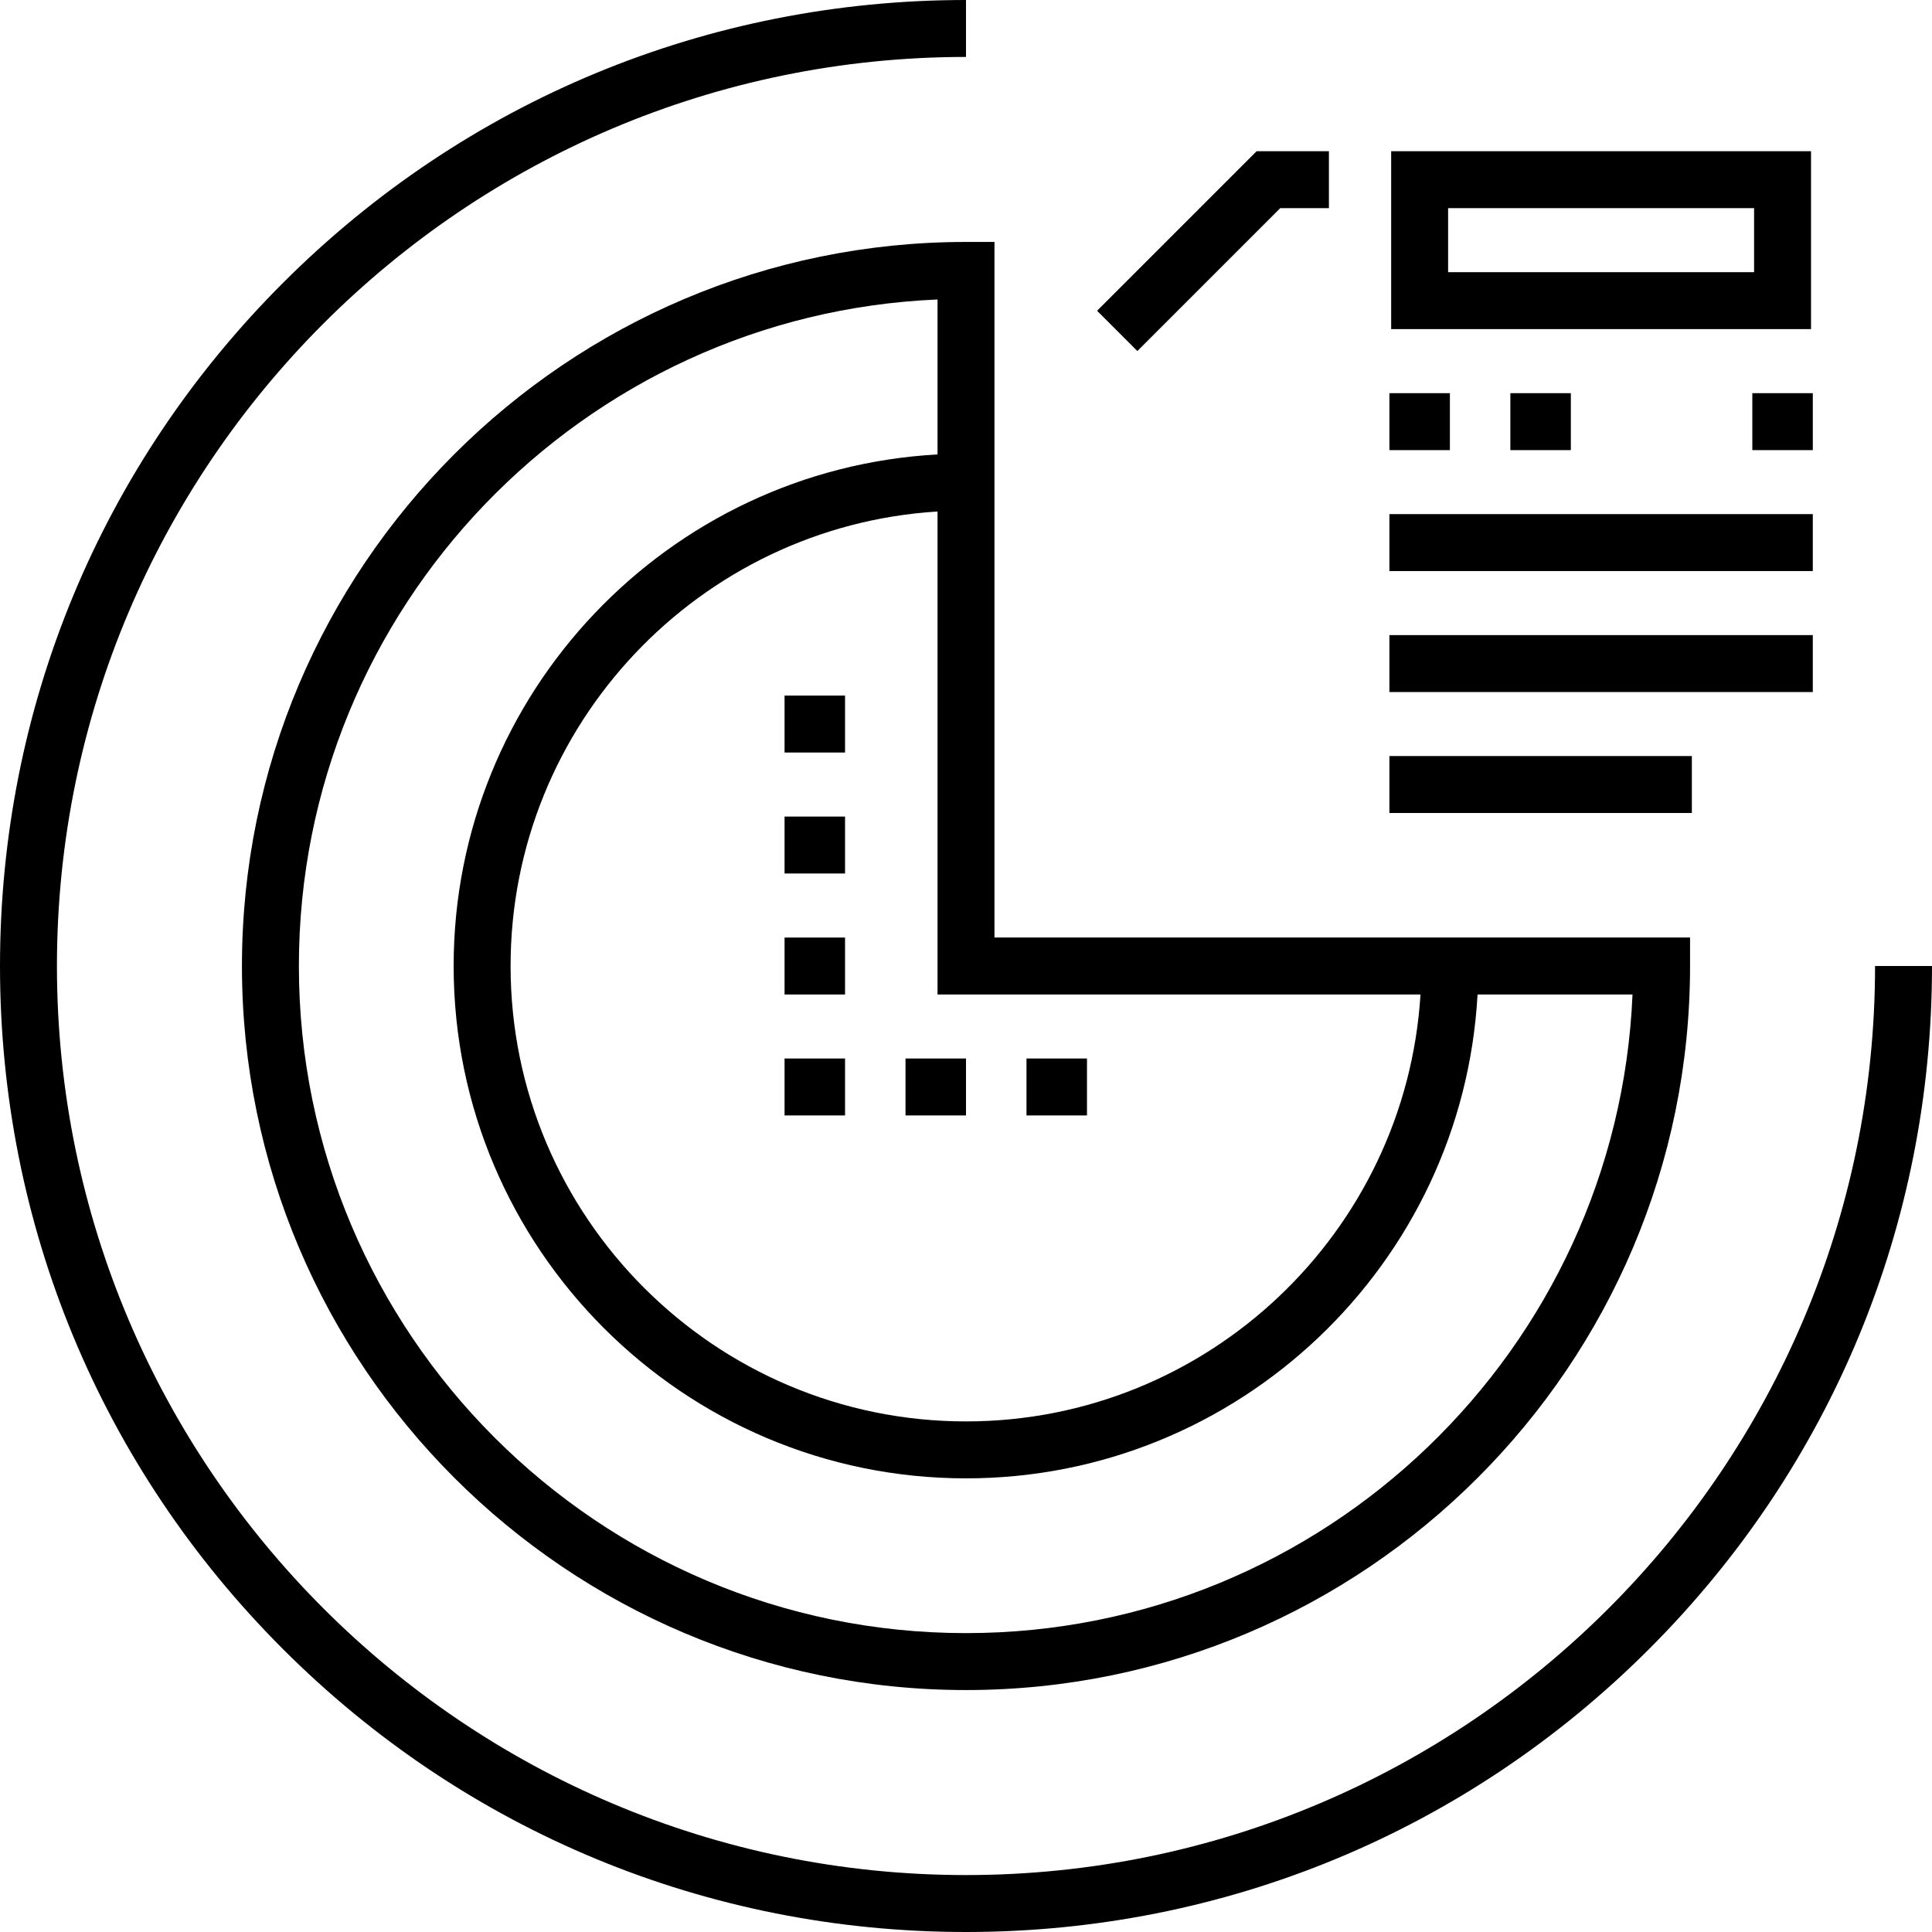<svg xmlns="http://www.w3.org/2000/svg" xmlns:xlink="http://www.w3.org/1999/xlink" id="Capa_1" x="0px" y="0px" viewBox="0 0 512 512" style="enable-background:new 0 0 512 512;" xml:space="preserve"><g>	<g>		<g>			<path d="M496.909,256c0,132.837-108.071,240.91-240.91,240.91S15.09,388.838,15.09,256S123.161,15.09,256,15.09V0    C187.62,0,123.333,26.629,74.981,74.981S0,187.62,0,256s26.629,132.667,74.981,181.019S187.62,512,256,512    s132.667-26.629,181.019-74.981C485.372,388.667,512,324.38,512,256H496.909z"></path>			<rect x="368.208" y="104.195" width="16.029" height="15.091"></rect>			<rect x="400.26" y="104.195" width="16.029" height="15.091"></rect>			<rect x="464.385" y="104.195" width="16.029" height="15.091"></rect>			<rect x="368.208" y="136.247" width="112.203" height="15.091"></rect>			<rect x="368.208" y="168.309" width="112.203" height="15.091"></rect>			<rect x="368.208" y="200.361" width="80.151" height="15.091"></rect>			<polygon points="339.271,55.164 352.176,55.164 352.176,40.073 333.021,40.073 290.738,82.356 301.408,93.028    "></polygon>			<path d="M256,64.117c-105.804,0-191.883,86.078-191.883,191.882S150.196,447.882,256,447.882s191.883-86.079,191.883-191.883    v-7.545H263.545V64.117H256z M432.633,263.545C428.665,357.541,350.954,432.792,256,432.792    c-97.484,0-176.792-79.309-176.792-176.792c0-94.954,75.25-172.665,169.247-176.632v41.065    C177.082,124.362,120.22,183.663,120.22,256c0,74.869,60.91,135.78,135.78,135.78c72.337,0,131.638-56.862,135.567-128.235    H432.633z M376.446,263.545C372.538,326.591,320.013,376.69,256,376.69c-66.548,0-120.69-54.141-120.69-120.69    c0-64.014,50.097-116.538,113.144-120.447v127.992H376.446z"></path>			<path d="M479.941,40.073H368.674v47.149h111.267V40.073z M464.85,72.132h-81.086V55.164h81.086V72.132z"></path>			<rect x="207.917" y="248.46" width="16.029" height="15.091"></rect>			<rect x="207.917" y="216.398" width="16.029" height="15.09"></rect>			<rect x="207.917" y="280.512" width="16.029" height="15.091"></rect>			<rect x="239.969" y="280.512" width="16.029" height="15.091"></rect>			<rect x="272.031" y="280.512" width="16.03" height="15.091"></rect>			<rect x="207.917" y="184.335" width="16.029" height="15.091"></rect>		</g>	</g></g><g></g><g></g><g></g><g></g><g></g><g></g><g></g><g></g><g></g><g></g><g></g><g></g><g></g><g></g><g></g></svg>